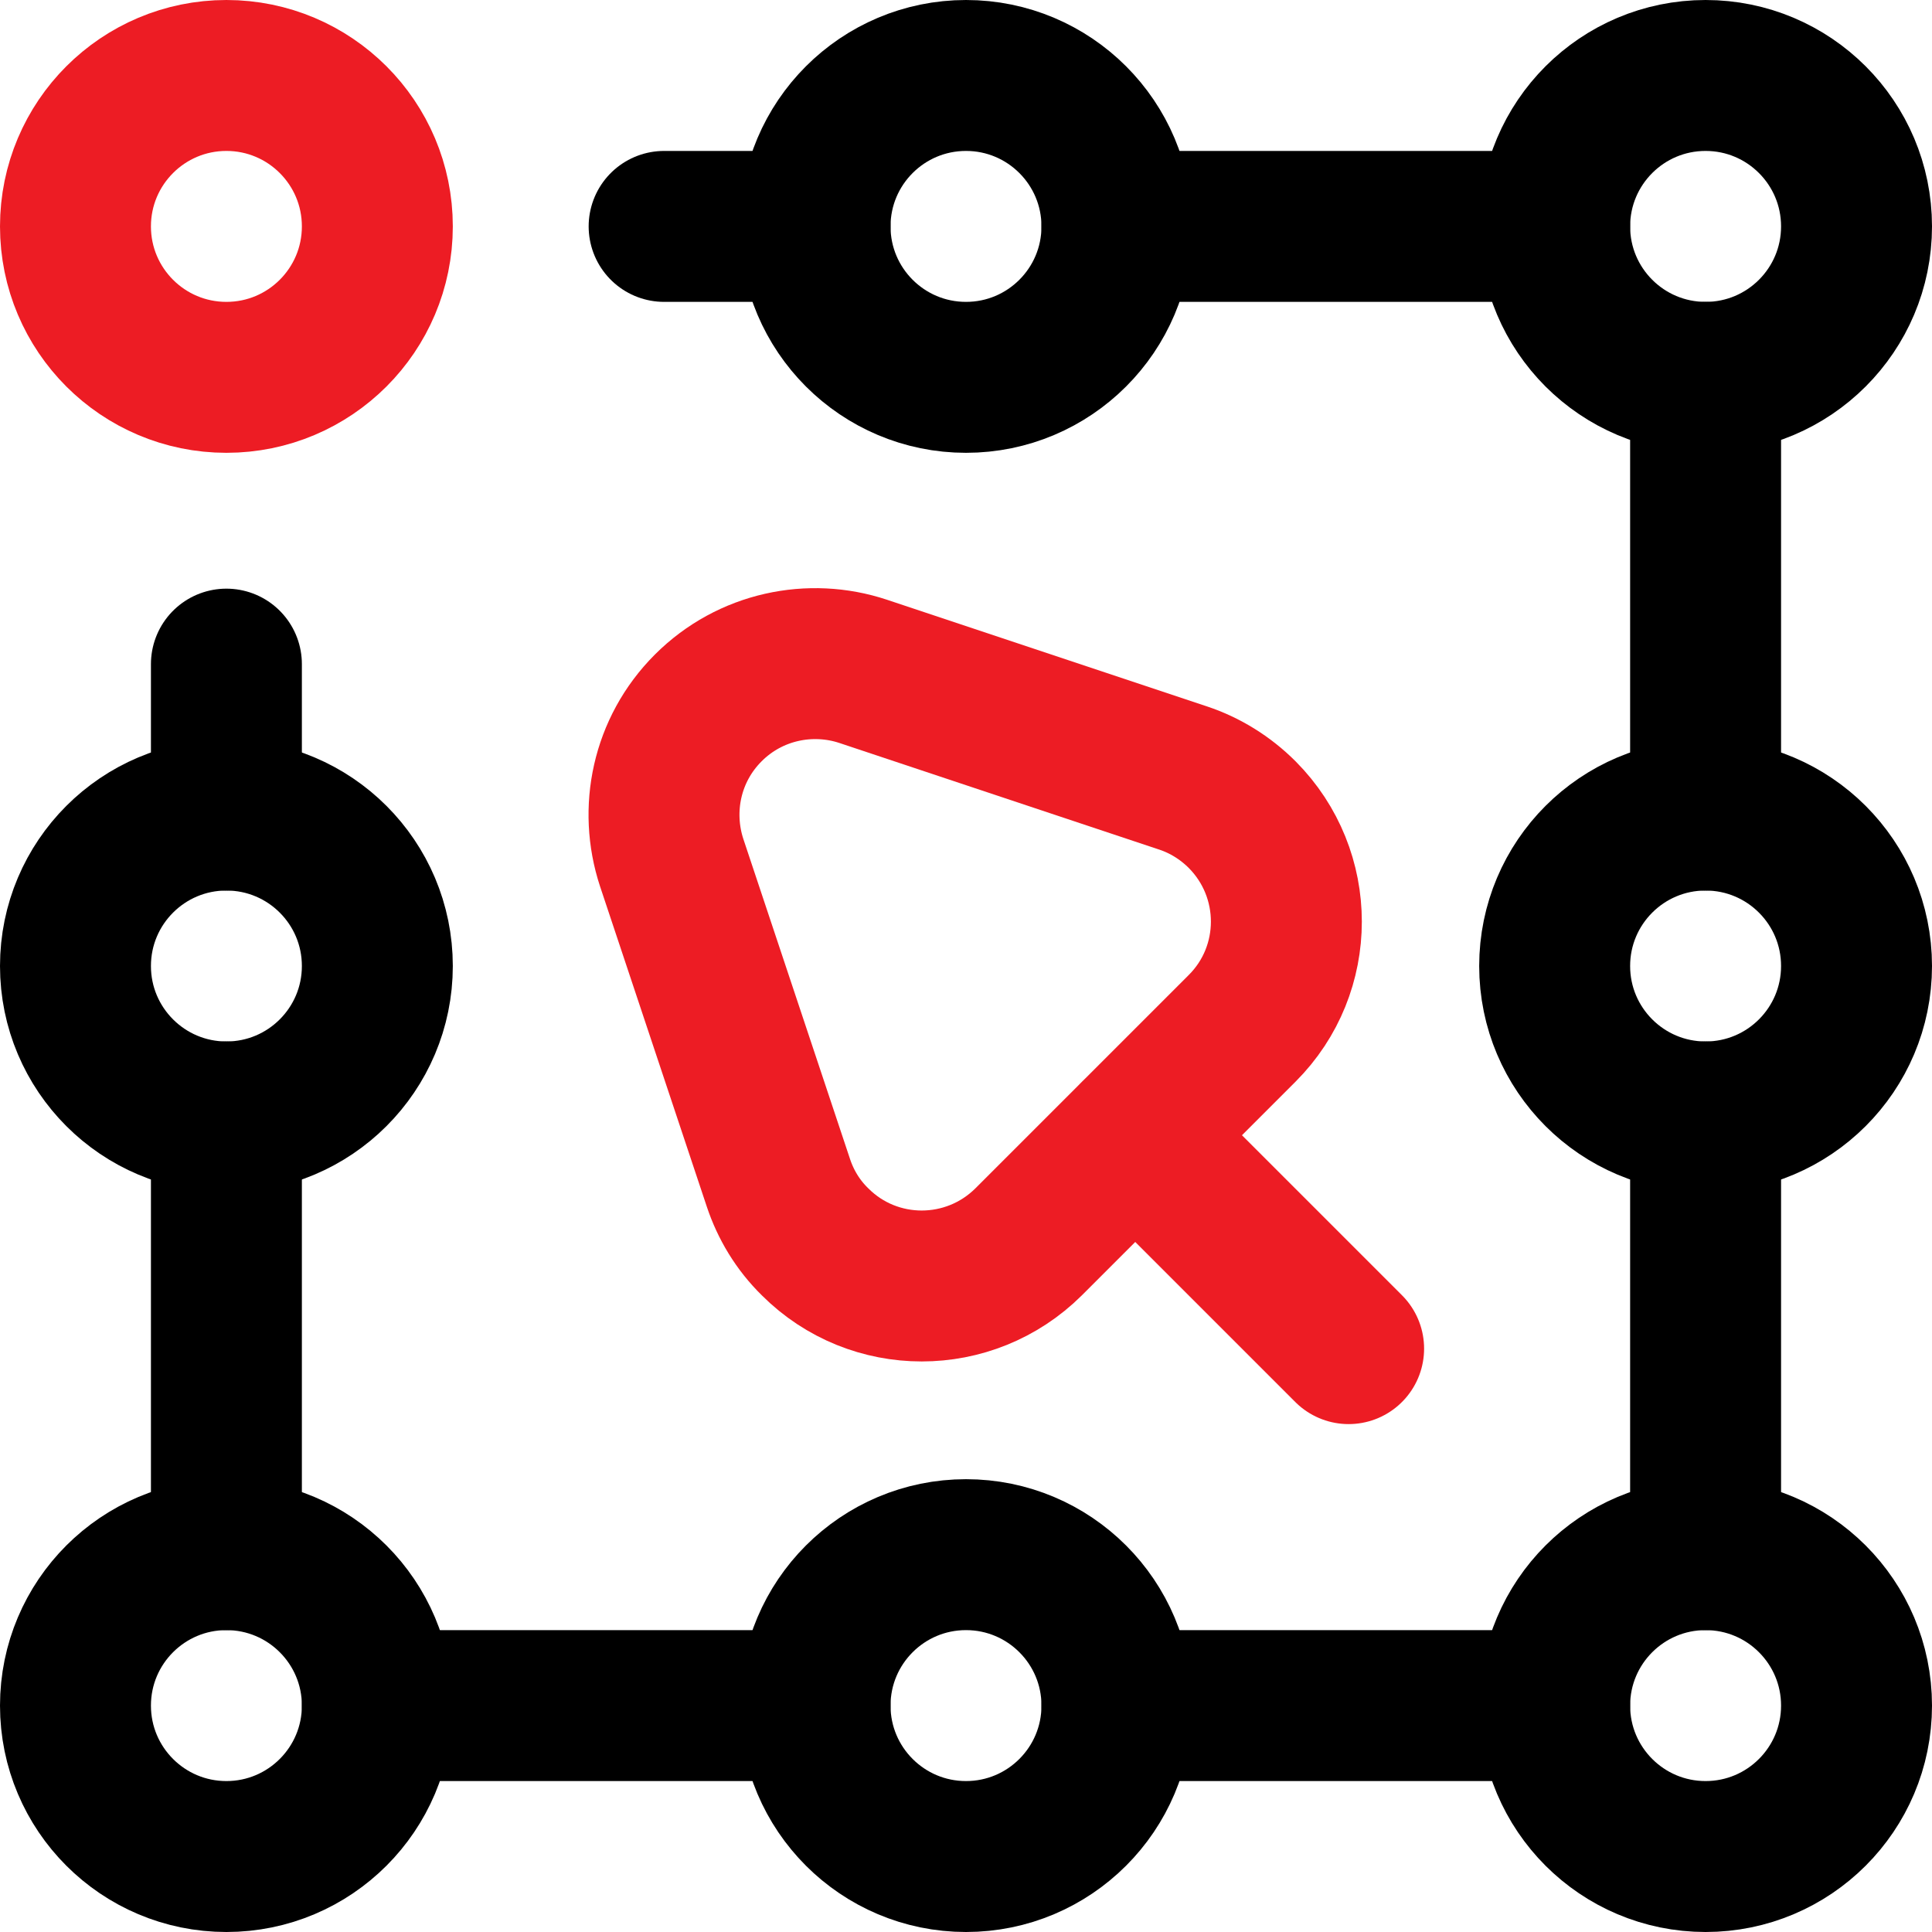 <?xml version="1.0" encoding="UTF-8"?>
<svg id="Capa_1" xmlns="http://www.w3.org/2000/svg" version="1.1" viewBox="0 0 512 512">
  <!-- Generator: Adobe Illustrator 29.0.1, SVG Export Plug-In . SVG Version: 2.1.0 Build 192)  -->
  <defs>
    <style>
      .st0, .st1 {
        stroke: #ed1c24;
      }

      .st0, .st1, .st2, .st3 {
        fill: none;
        stroke-linecap: round;
        stroke-linejoin: round;
      }

      .st0, .st2 {
        stroke-width: 40px;
      }

      .st1, .st3 {
        stroke-width: 40px;
      }

      .st2, .st3 {
        stroke: #000;
      }
    </style>
  </defs>
  <g id="Selecting">
    <circle class="st0" cx="60" cy="60" r="40"/>
    <circle class="st2" cx="256" cy="60" r="40"/>
    <circle class="st2" cx="452" cy="60" r="40"/>
    <circle class="st2" cx="60" cy="256" r="40"/>
    <circle class="st2" cx="452" cy="256" r="40"/>
    <circle class="st2" cx="60" cy="452" r="40"/>
    <circle class="st2" cx="256" cy="452" r="40"/>
    <circle class="st2" cx="452" cy="452" r="40"/>
    <line class="st3" x1="176" y1="60" x2="216" y2="60"/>
    <line class="st3" x1="296" y1="60" x2="412" y2="60"/>
    <line class="st3" x1="452" y1="100" x2="452" y2="216"/>
    <line class="st3" x1="452" y1="296" x2="452" y2="412"/>
    <line class="st3" x1="412" y1="452" x2="296" y2="452"/>
    <line class="st3" x1="216" y1="452" x2="100" y2="452"/>
    <line class="st3" x1="60" y1="412" x2="60" y2="296"/>
    <line class="st3" x1="60" y1="216" x2="60" y2="176"/>
    <line class="st1" x1="357.4" y1="357.4" x2="300.9" y2="300.9"/>
    <path class="st1" d="M206.3,313.5c1.9,5.7,5.1,11.1,9.7,15.6,15.6,15.6,40.9,15.6,56.6,0l56.6-56.6c15.6-15.6,15.6-40.9,0-56.6-4.5-4.5-9.9-7.8-15.6-9.7l-84.9-28.3c-13.9-4.6-29.9-1.4-41,9.7s-14.3,27-9.7,41l28.3,84.9Z"/>
  </g>
</svg>